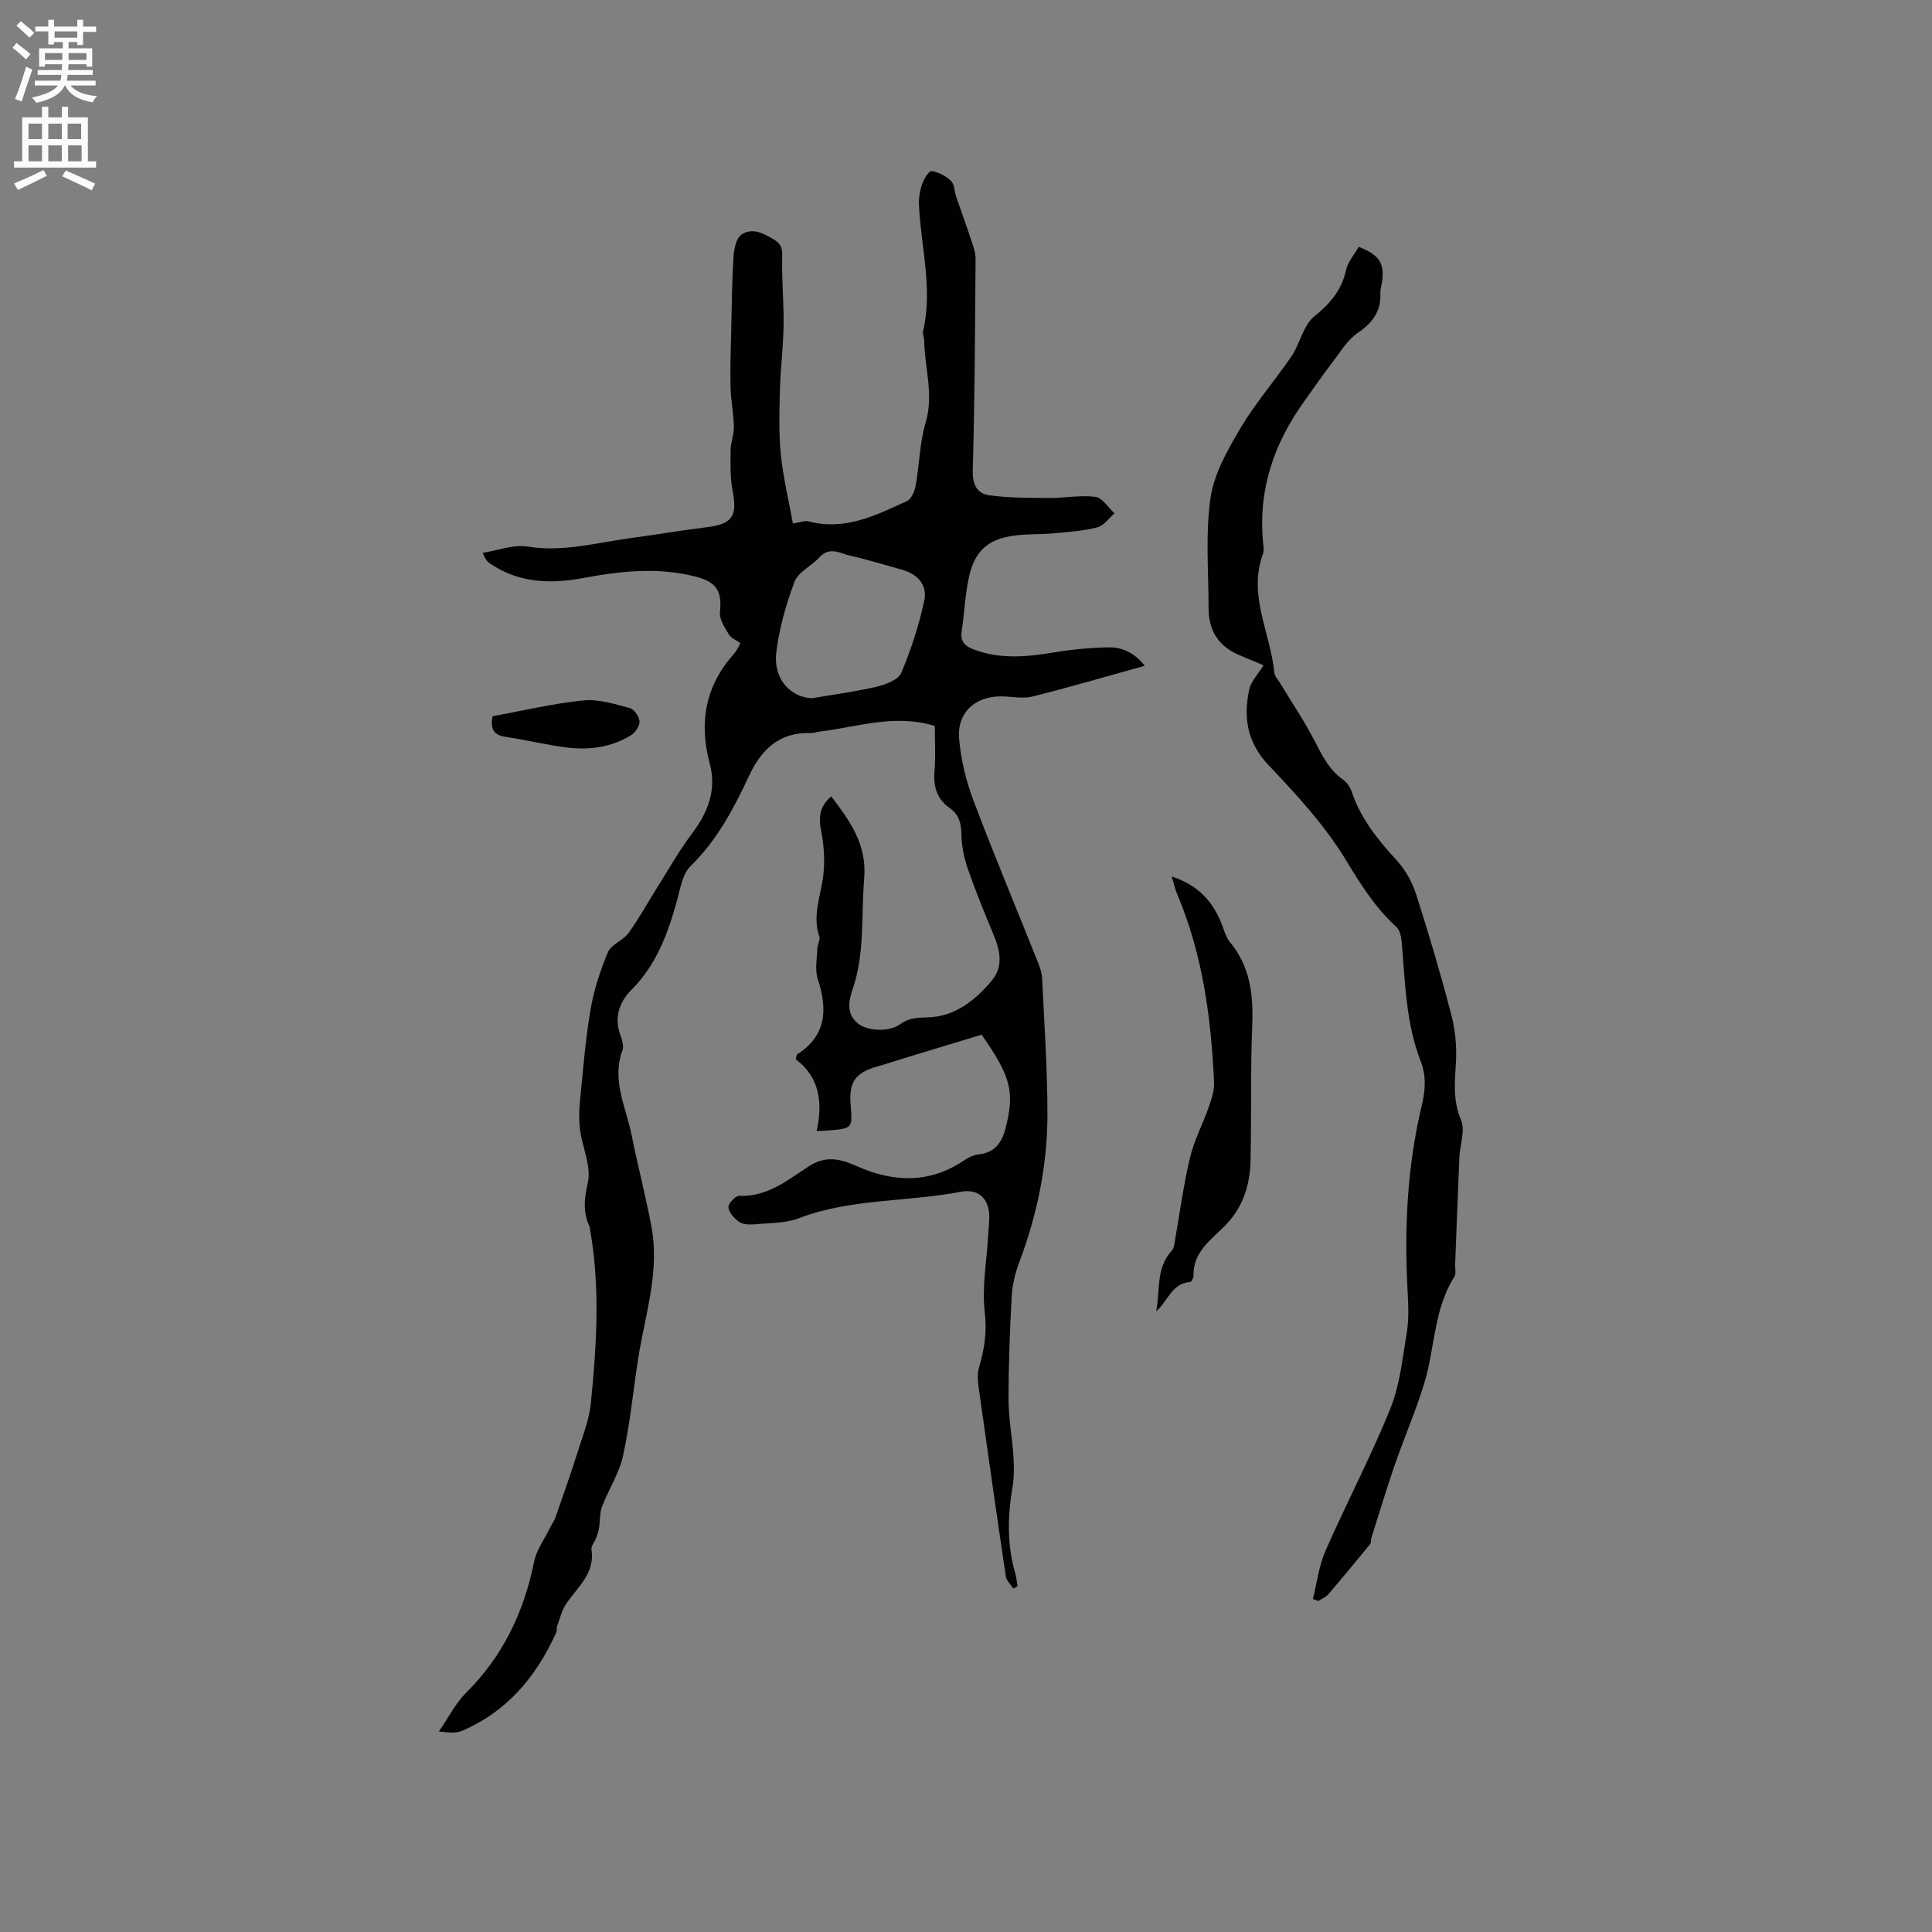 <svg enable-background="new 0 0 400 400" viewBox="0 0 400 400" xmlns="http://www.w3.org/2000/svg"><rect x="0" y="0" width="400" height="400" fill="#808080" stroke="none"/><g fill="#010102"><path d="m164.16 108.38c1.63-.24 2.51-.63 3.23-.44 7.51 2 13.96-1.24 20.4-4.21.91-.42 1.58-2.04 1.79-3.21.78-4.34.82-8.87 2.07-13.05 1.73-5.82-.24-11.34-.31-16.99-.01-.63-.37-1.31-.23-1.88 2.06-8.8-.44-17.44-.85-26.15-.07-1.44.19-2.98.66-4.35.36-1.05 1.44-2.77 1.96-2.69 1.43.23 2.95 1.02 4.01 2.04.73.7.7 2.15 1.07 3.25 1.02 2.98 2.1 5.93 3.08 8.91.42 1.28.95 2.63.94 3.94-.1 14.62-.17 29.25-.58 43.86-.08 2.97.95 4.79 3.4 5.13 4.14.57 8.37.53 12.57.56 3.15.02 6.36-.64 9.43-.23 1.44.19 2.64 2.21 3.95 3.41-1.17 1-2.21 2.56-3.55 2.9-2.94.75-6.03.96-9.07 1.24-2.63.24-5.31.11-7.92.44-5.66.7-8.46 3.18-9.65 8.85-.76 3.61-.9 7.35-1.46 11-.33 2.13.72 3.08 2.49 3.75 5.59 2.12 11.22 1.51 16.93.57 3.64-.6 7.35-.94 11.03-1 2.8-.05 5.32 1.1 7.47 3.81-7.99 2.22-15.59 4.45-23.27 6.37-1.98.49-4.2.01-6.31-.03-5.5-.1-9.34 3.32-8.86 8.8.37 4.26 1.39 8.59 2.9 12.59 4.22 11.19 8.85 22.23 13.28 33.34.46 1.16.95 2.4 1 3.63.45 9.42 1.11 18.84 1.1 28.26-.01 10.54-2.14 20.77-5.88 30.67-.84 2.22-1.39 4.65-1.52 7.02-.39 7.09-.66 14.2-.65 21.3.01 3.88.75 7.74 1 11.63.14 2.1.19 4.26-.16 6.31-1.02 6.03-1.2 11.99.53 17.93.26.88.33 1.82.49 2.73-.28.17-.57.35-.85.52-.54-.84-1.44-1.63-1.57-2.54-1.92-12.88-3.76-25.77-5.57-38.67-.2-1.46-.41-3.06-.02-4.43 1.1-3.79 1.73-7.37 1.23-11.5-.62-5.18.38-10.56.69-15.85.07-1.16.18-2.33.23-3.49.19-3.96-1.96-6.44-5.93-5.68-11.1 2.14-22.65 1.35-33.46 5.46-2.87 1.09-6.22.99-9.37 1.28-1.02.09-2.3.01-3.07-.54-.99-.71-2.07-1.92-2.17-3.01-.07-.75 1.48-2.4 2.25-2.36 5.8.25 10.01-3.25 14.35-6.08 3.63-2.36 6.63-1.55 10.05-.03 7.62 3.37 15.12 3.6 22.3-1.33.84-.58 1.9-1.02 2.91-1.14 3.24-.39 4.72-2.35 5.49-5.31 1.95-7.53 1.23-10.66-4.92-19.47-4.89 1.49-9.93 3.01-14.96 4.54-2.23.68-4.44 1.41-6.68 2.05-4.52 1.3-5.87 3.21-5.49 7.89.4 4.93.4 4.93-4.56 5.35-.62.05-1.24.06-2.48.12 1.35-5.93.56-11.23-4.32-14.86.16-.62.15-.92.27-1 6.14-3.93 6.33-9.34 4.29-15.62-.63-1.92-.15-4.23-.09-6.35.02-.83.65-1.77.41-2.45-1.48-4.31.28-8.31.8-12.47.38-3.05.19-6.29-.41-9.31-.58-2.9-.34-5.19 2.09-7.23 3.84 5.11 7.42 9.9 6.81 17.05-.65 7.67.17 15.46-2.41 22.94-.85 2.48-1.28 5.01 1.08 7 1.89 1.6 6.46 1.87 8.75.2 1.87-1.36 3.64-1.37 5.85-1.44 5.5-.17 9.65-3.47 13.08-7.52 2.62-3.09 1.74-6.49.32-9.88-1.84-4.4-3.64-8.81-5.2-13.31-.78-2.25-1.29-4.69-1.33-7.06-.04-2.3-.46-4.17-2.38-5.52-2.7-1.9-3.48-4.47-3.2-7.71.27-3.13.06-6.31.06-9.33-8.33-2.56-16.04.23-23.86 1.17-.63.08-1.26.33-1.88.31-6.37-.22-10.11 3.31-12.64 8.7-3.2 6.81-6.63 13.42-12.17 18.82-1.71 1.66-2.16 4.75-2.86 7.28-1.88 6.79-4.27 13.23-9.43 18.39-2.5 2.5-3.57 5.7-2.26 9.34.35.98.76 2.23.44 3.1-2.31 6.23.74 11.84 1.9 17.65 1.27 6.33 2.91 12.58 4.1 18.93 1.75 9.35-1.35 18.27-2.76 27.34-1.04 6.69-1.67 13.46-3.12 20.06-.79 3.63-2.99 6.94-4.33 10.48-.53 1.4-.41 3.04-.66 4.56-.11.7-.36 1.39-.61 2.06-.3.79-1.05 1.61-.94 2.31.79 5.03-2.97 7.82-5.3 11.35-.88 1.33-1.25 3-1.81 4.53-.14.39 0 .88-.16 1.25-4.13 9.19-10.23 16.5-19.74 20.51-.57.24-1.25.24-1.88.27-.51.02-1.03-.07-2.71-.21 2.09-3.04 3.47-5.87 5.58-7.97 7.66-7.59 12.03-16.73 14.14-27.2.49-2.44 2.14-4.65 3.27-6.96.37-.75.88-1.44 1.15-2.21 1.53-4.36 3.07-8.72 4.46-13.13 1.1-3.5 2.53-7.01 2.88-10.61 1.19-11.93 1.94-23.89-.17-35.82-.04-.21-.02-.44-.1-.63-1.42-3.02-1.11-5.8-.36-9.15.74-3.31-1.1-7.16-1.6-10.79-.26-1.88-.24-3.83-.06-5.72.63-6.4 1.12-12.82 2.19-19.15.69-4.1 2-8.16 3.62-12 .69-1.64 3.15-2.44 4.28-4 2.17-2.99 3.94-6.26 5.91-9.39 2.37-3.76 4.55-7.65 7.22-11.19 3.32-4.4 5.14-9.07 3.67-14.51-2.29-8.53-.88-16.14 5.09-22.79.35-.39.59-.88.87-1.33.11-.18.17-.38.37-.82-.77-.55-1.88-.97-2.35-1.76-.86-1.42-2.01-3.13-1.86-4.61.44-4.38-.66-6.25-5.04-7.38-7.81-2-15.55-1.15-23.32.3-6.74 1.26-13.31 1.04-19.24-3.01-.51-.35-.96-.81-1.51-2.21 3.1-.48 6.32-1.77 9.26-1.3 7.37 1.2 14.31-.81 21.4-1.76 5.25-.7 10.47-1.6 15.72-2.25 5.3-.65 6.36-2.26 5.35-7.54-.52-2.72-.45-5.58-.42-8.38.02-1.64.72-3.28.68-4.91-.06-2.75-.63-5.48-.69-8.23-.09-3.89.05-7.79.14-11.68.11-5.07.15-10.14.47-15.19.1-1.63.54-3.89 1.66-4.65 2.19-1.5 4.52-.32 6.74 1.04 1.85 1.13 1.71 2.43 1.68 4.23-.08 4.54.37 9.09.29 13.63-.07 4.51-.65 9.01-.76 13.52-.12 4.4-.24 8.84.2 13.21.49 4.69 1.61 9.3 2.49 14.18zm3.95 36.18c4.48-.77 8.99-1.35 13.41-2.39 1.86-.44 4.46-1.42 5.07-2.85 2.04-4.82 3.67-9.88 4.78-14.99.67-3.08-1.3-5.45-4.52-6.34-3.57-1-7.11-2.1-10.72-2.91-2.11-.47-4.34-2.05-6.48.31-1.62 1.79-4.37 3-5.14 5.03-1.78 4.71-3.19 9.69-3.79 14.68-.65 5.45 2.92 9.28 7.39 9.46z"/><path d="m271.82 331.04c.84-3.33 1.24-6.85 2.6-9.95 4.34-9.88 9.39-19.45 13.43-29.44 1.99-4.92 2.53-10.46 3.41-15.78.44-2.65.34-5.43.19-8.14-.74-13.06-.15-26.02 2.89-38.77.77-3.2 1-6.15-.21-9.27-3.08-7.93-3.2-16.36-3.93-24.68-.09-1.08-.37-2.45-1.1-3.1-4.34-3.95-7.32-8.69-10.37-13.73-4.33-7.17-10.17-13.53-15.99-19.65-4.52-4.74-5.36-9.92-4.1-15.76.37-1.73 1.85-3.21 2.96-5.03-1.59-.67-3.3-1.39-5.02-2.11-4.31-1.8-6.36-5.11-6.36-9.7 0-7.62-.67-15.34.4-22.81.72-5.02 3.53-9.94 6.18-14.44 3.06-5.18 7.07-9.78 10.49-14.76 1.21-1.76 1.86-3.91 2.87-5.83.47-.9 1.04-1.85 1.81-2.47 3.21-2.57 5.79-5.42 6.7-9.66.38-1.75 1.75-3.28 2.64-4.86 4.34 1.73 5.38 3.41 4.81 7.36-.11.73-.36 1.47-.33 2.2.17 3.77-1.59 6.17-4.69 8.27-2.06 1.39-3.48 3.78-5.05 5.83-2.12 2.77-4.11 5.64-6.13 8.48-6.19 8.66-9.43 18.17-8.43 28.93.08.84.26 1.78-.01 2.53-3.15 8.57 1.58 16.37 2.35 24.55.07.76.78 1.47 1.21 2.19 2.4 3.97 5.01 7.84 7.13 11.95 1.57 3.05 3.02 6 5.92 8.05.8.57 1.48 1.58 1.79 2.53 1.87 5.58 5.43 9.95 9.34 14.21 1.78 1.94 3.17 4.48 3.98 7 2.65 8.26 5.11 16.59 7.3 24.99.83 3.19 1.13 6.64.93 9.93-.25 4.03-.63 7.79 1.06 11.78.91 2.16-.23 5.16-.34 7.78-.32 7.39-.59 14.77-.88 22.16-.03.84.24 1.87-.14 2.48-4.32 6.77-4.02 14.82-6.27 22.15-1.76 5.73-4.16 11.26-6.12 16.93-1.72 4.98-3.23 10.04-4.82 15.07-.13.4-.01.95-.24 1.23-2.87 3.51-5.76 7.02-8.72 10.46-.51.6-1.37.9-2.07 1.33-.36-.16-.71-.29-1.07-.43z"/><path d="m239.37 271.49c.85-4.24-.09-8.94 3.22-12.55.27-.29.44-.74.51-1.14 1.06-6 1.85-12.06 3.24-17.98.85-3.64 2.67-7.04 3.91-10.59.57-1.64 1.18-3.42 1.11-5.1-.61-13.37-2.35-26.54-7.64-39.01-.44-1.03-.67-2.15-1.14-3.65 5.14 1.64 8.24 4.81 10.14 9.29.62 1.46.98 3.14 1.94 4.31 4.19 5.08 4.86 10.9 4.6 17.23-.38 9.31-.13 18.64-.35 27.96-.12 5.2-1.6 9.9-5.52 13.75-2.86 2.8-6.43 5.36-6.28 10.14.01.44-.44 1.26-.72 1.28-3.85.28-4.58 3.99-7.02 6.06z"/><path d="m101.97 148.29c6.37-1.16 12.56-2.65 18.84-3.28 3.12-.31 6.45.76 9.58 1.59.9.24 1.96 1.77 2.02 2.77.06.94-.89 2.31-1.78 2.86-4.02 2.48-8.55 3.1-13.14 2.55-4.29-.52-8.51-1.6-12.79-2.21-2.52-.36-3.2-1.66-2.73-4.28z"/></g><path d="m2.6 9.9.8-1c.9.7 1.9 1.4 2.9 2.3l-.9 1.1c-1.1-1-2-1.8-2.8-2.4zm.5 10.6c.9-2.1 1.6-4.3 2.3-6.7.4.2.8.4 1.3.6-.7 2.1-1.5 4.3-2.2 6.6zm.3-15.2.9-.9c1 .8 2 1.6 2.8 2.4l-1 1c-.9-.9-1.8-1.7-2.7-2.5zm12.6-1.2h1.2v1.4h2.7v1.1h-2.7v2.7h-1.2v-.6h-1.8v1.3h4.9v3.8h-1.2v-.5h-3.7c0 .4-.1.9-.1 1.2h5.1v1h-5.2c0 .5-.1.9-.2 1.2h6v1h-5.2c1.1 1.3 2.9 2 5.5 2.2-.4.4-.7.8-.9 1.3-2.9-.5-4.8-1.6-5.7-3.5h-.1c-.8 1.7-2.7 2.9-5.9 3.6-.2-.4-.6-.8-.9-1.1 2.8-.6 4.6-1.4 5.4-2.5h-4.8v-1h5.3c.1-.3.2-.7.2-1.2h-4.9v-1h5c0-.4 0-.8.1-1.2h-3.6v.5h-1.2v-3.8h4.9v-1.3h-1.8v.5h-1.2v-2.7h-2.7v-1h2.7v-1.4h1.2v1.4h4.8zm-6.7 8.3h3.6c0-.4 0-.9 0-1.4h-3.6zm1.9-4.6h4.8v-1.3h-4.7v1.3zm6.7 3.2h-3.7v1.4h3.7z" fill="#fcfbfa"/><path d="m8.7 22.1h1.3v2.2h2.8v-2.2h1.3v2.2h4.1v9.1h1.7v1.3h-17v-1.3h1.7v-9.1h4.1zm.3 13.1.7 1.2c-1.8.9-3.8 1.9-6 2.9-.2-.4-.5-.8-.8-1.3 2.3-1 4.4-1.9 6.1-2.8zm-3.1-6.4h2.8v-3.2h-2.8zm0 4.6h2.8v-3.3h-2.8zm4.1-4.6h2.8v-3.2h-2.8zm0 4.6h2.8v-3.3h-2.8zm3.6 1.9c2.1.9 4.1 1.8 6.1 2.7l-.7 1.4c-2.2-1.1-4.2-2-6.1-2.9zm3.2-9.7h-2.8v3.2h2.8zm-2.7 7.8h2.8v-3.3h-2.8z" fill="#fcfbfa"/></svg>